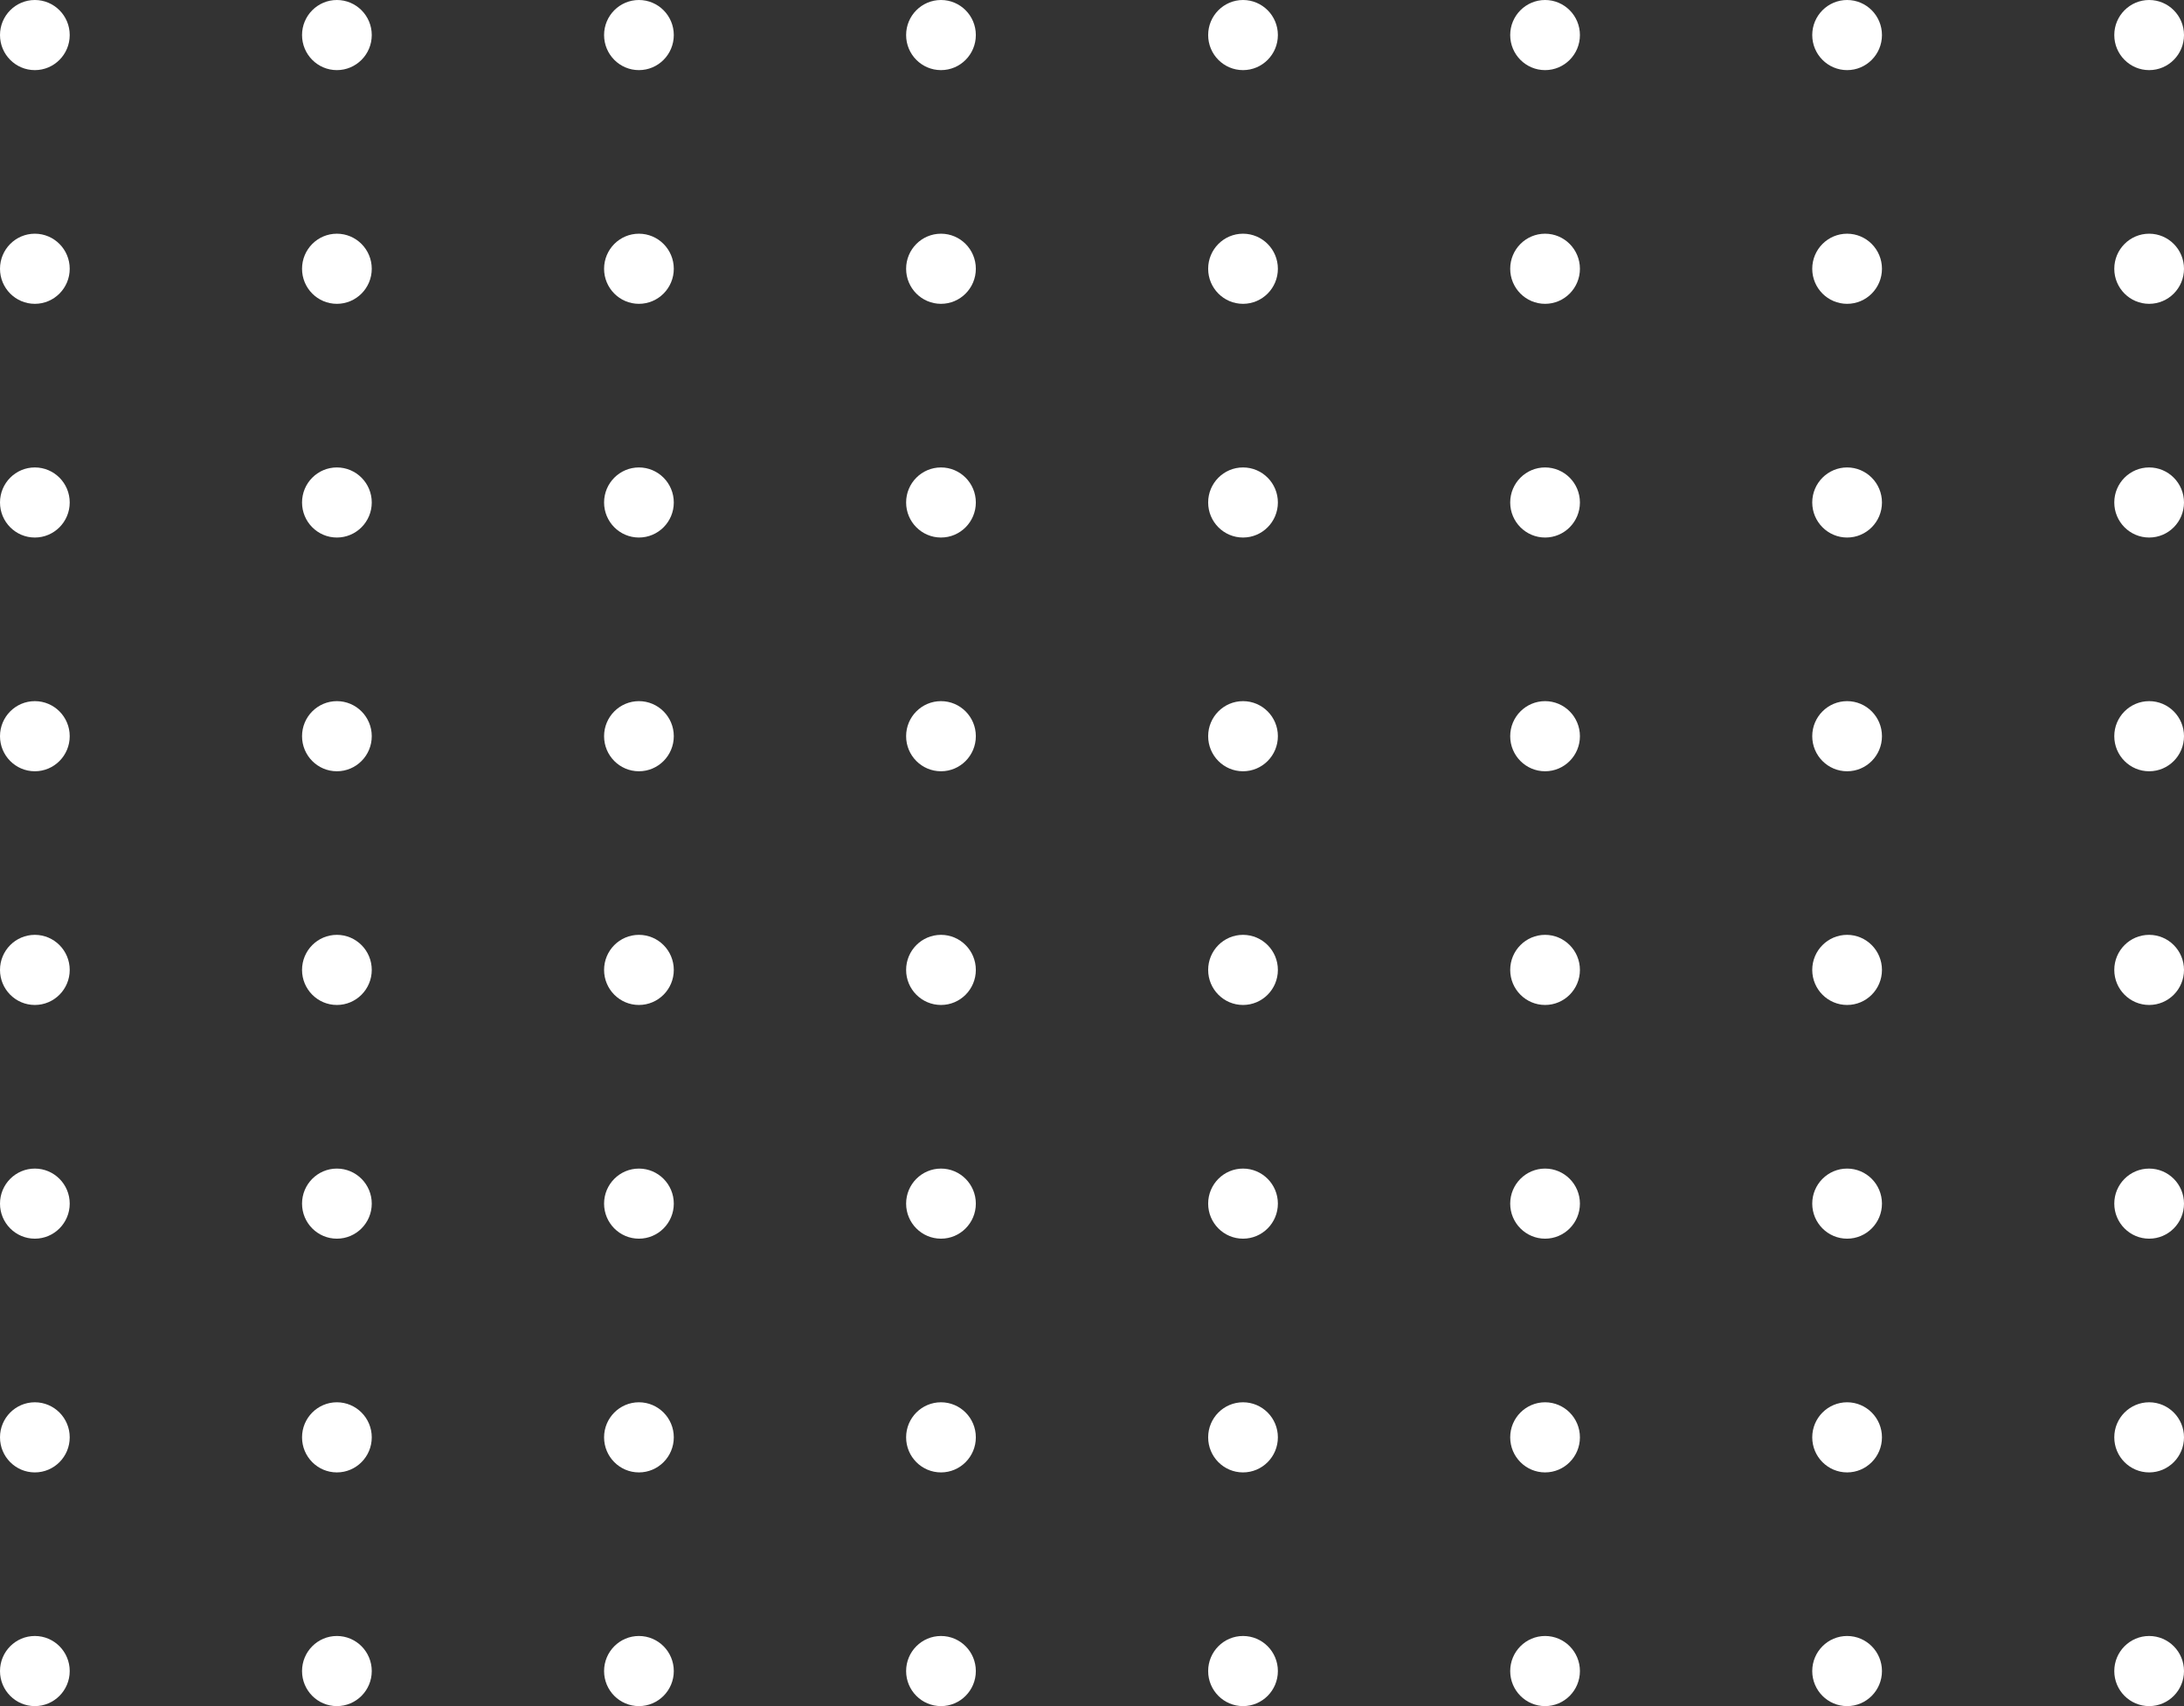 <?xml version="1.0" encoding="UTF-8"?> <svg xmlns="http://www.w3.org/2000/svg" width="64" height="50" viewBox="0 0 64 50" fill="none"><rect x="0" y="0" width="64" height="50" fill="#333333" stroke="none"/> <path d="M2.043 1.027C2.043 1.595 1.585 2.055 1.021 2.055C0.457 2.055 0 1.595 0 1.027C0 0.46 0.457 0 1.021 0C1.585 0 2.043 0.46 2.043 1.027Z" fill="white"></path> <path d="M10.894 1.027C10.894 1.595 10.436 2.055 9.872 2.055C9.308 2.055 8.851 1.595 8.851 1.027C8.851 0.46 9.308 0 9.872 0C10.436 0 10.894 0.46 10.894 1.027Z" fill="white"></path> <path d="M19.745 1.027C19.745 1.595 19.287 2.055 18.723 2.055C18.159 2.055 17.702 1.595 17.702 1.027C17.702 0.46 18.159 0 18.723 0C19.287 0 19.745 0.46 19.745 1.027Z" fill="white"></path> <path d="M28.596 1.027C28.596 1.595 28.139 2.055 27.575 2.055C27.01 2.055 26.553 1.595 26.553 1.027C26.553 0.46 27.01 0 27.575 0C28.139 0 28.596 0.46 28.596 1.027Z" fill="white"></path> <path d="M37.447 1.027C37.447 1.595 36.99 2.055 36.425 2.055C35.861 2.055 35.404 1.595 35.404 1.027C35.404 0.46 35.861 0 36.425 0C36.99 0 37.447 0.46 37.447 1.027Z" fill="white"></path> <path d="M46.298 1.027C46.298 1.595 45.841 2.055 45.277 2.055C44.713 2.055 44.255 1.595 44.255 1.027C44.255 0.46 44.713 0 45.277 0C45.841 0 46.298 0.46 46.298 1.027Z" fill="white"></path> <path d="M55.149 1.027C55.149 1.595 54.692 2.055 54.128 2.055C53.564 2.055 53.106 1.595 53.106 1.027C53.106 0.46 53.564 0 54.128 0C54.692 0 55.149 0.46 55.149 1.027Z" fill="white"></path> <path d="M64 1.027C64 1.595 63.543 2.055 62.979 2.055C62.415 2.055 61.957 1.595 61.957 1.027C61.957 0.46 62.415 0 62.979 0C63.543 0 64 0.46 64 1.027Z" fill="white"></path> <path d="M2.043 7.877C2.043 8.444 1.585 8.904 1.021 8.904C0.457 8.904 0 8.444 0 7.877C0 7.309 0.457 6.849 1.021 6.849C1.585 6.849 2.043 7.309 2.043 7.877Z" fill="white"></path> <path d="M10.894 7.877C10.894 8.444 10.436 8.904 9.872 8.904C9.308 8.904 8.851 8.444 8.851 7.877C8.851 7.309 9.308 6.849 9.872 6.849C10.436 6.849 10.894 7.309 10.894 7.877Z" fill="white"></path> <path d="M19.745 7.877C19.745 8.444 19.287 8.904 18.723 8.904C18.159 8.904 17.702 8.444 17.702 7.877C17.702 7.309 18.159 6.849 18.723 6.849C19.287 6.849 19.745 7.309 19.745 7.877Z" fill="white"></path> <path d="M28.596 7.877C28.596 8.444 28.139 8.904 27.575 8.904C27.01 8.904 26.553 8.444 26.553 7.877C26.553 7.309 27.01 6.849 27.575 6.849C28.139 6.849 28.596 7.309 28.596 7.877Z" fill="white"></path> <path d="M37.447 7.877C37.447 8.444 36.99 8.904 36.425 8.904C35.861 8.904 35.404 8.444 35.404 7.877C35.404 7.309 35.861 6.849 36.425 6.849C36.99 6.849 37.447 7.309 37.447 7.877Z" fill="white"></path> <path d="M46.298 7.877C46.298 8.444 45.841 8.904 45.277 8.904C44.713 8.904 44.255 8.444 44.255 7.877C44.255 7.309 44.713 6.849 45.277 6.849C45.841 6.849 46.298 7.309 46.298 7.877Z" fill="white"></path> <path d="M55.149 7.877C55.149 8.444 54.692 8.904 54.128 8.904C53.564 8.904 53.106 8.444 53.106 7.877C53.106 7.309 53.564 6.849 54.128 6.849C54.692 6.849 55.149 7.309 55.149 7.877Z" fill="white"></path> <path d="M64 7.877C64 8.444 63.543 8.904 62.979 8.904C62.415 8.904 61.957 8.444 61.957 7.877C61.957 7.309 62.415 6.849 62.979 6.849C63.543 6.849 64 7.309 64 7.877Z" fill="white"></path> <path d="M2.043 14.726C2.043 15.293 1.585 15.753 1.021 15.753C0.457 15.753 0 15.293 0 14.726C0 14.159 0.457 13.699 1.021 13.699C1.585 13.699 2.043 14.159 2.043 14.726Z" fill="white"></path> <path d="M10.894 14.726C10.894 15.293 10.436 15.753 9.872 15.753C9.308 15.753 8.851 15.293 8.851 14.726C8.851 14.159 9.308 13.699 9.872 13.699C10.436 13.699 10.894 14.159 10.894 14.726Z" fill="white"></path> <path d="M19.745 14.726C19.745 15.293 19.287 15.753 18.723 15.753C18.159 15.753 17.702 15.293 17.702 14.726C17.702 14.159 18.159 13.699 18.723 13.699C19.287 13.699 19.745 14.159 19.745 14.726Z" fill="white"></path> <path d="M28.596 14.726C28.596 15.293 28.139 15.753 27.575 15.753C27.01 15.753 26.553 15.293 26.553 14.726C26.553 14.159 27.01 13.699 27.575 13.699C28.139 13.699 28.596 14.159 28.596 14.726Z" fill="white"></path> <path d="M37.447 14.726C37.447 15.293 36.99 15.753 36.425 15.753C35.861 15.753 35.404 15.293 35.404 14.726C35.404 14.159 35.861 13.699 36.425 13.699C36.99 13.699 37.447 14.159 37.447 14.726Z" fill="white"></path> <path d="M46.298 14.726C46.298 15.293 45.841 15.753 45.277 15.753C44.713 15.753 44.255 15.293 44.255 14.726C44.255 14.159 44.713 13.699 45.277 13.699C45.841 13.699 46.298 14.159 46.298 14.726Z" fill="white"></path> <path d="M55.149 14.726C55.149 15.293 54.692 15.753 54.128 15.753C53.564 15.753 53.106 15.293 53.106 14.726C53.106 14.159 53.564 13.699 54.128 13.699C54.692 13.699 55.149 14.159 55.149 14.726Z" fill="white"></path> <path d="M64 14.726C64 15.293 63.543 15.753 62.979 15.753C62.415 15.753 61.957 15.293 61.957 14.726C61.957 14.159 62.415 13.699 62.979 13.699C63.543 13.699 64 14.159 64 14.726Z" fill="white"></path> <path d="M2.043 21.575C2.043 22.143 1.585 22.603 1.021 22.603C0.457 22.603 0 22.143 0 21.575C0 21.008 0.457 20.548 1.021 20.548C1.585 20.548 2.043 21.008 2.043 21.575Z" fill="white"></path> <path d="M10.894 21.575C10.894 22.143 10.436 22.603 9.872 22.603C9.308 22.603 8.851 22.143 8.851 21.575C8.851 21.008 9.308 20.548 9.872 20.548C10.436 20.548 10.894 21.008 10.894 21.575Z" fill="white"></path> <path d="M19.745 21.575C19.745 22.143 19.287 22.603 18.723 22.603C18.159 22.603 17.702 22.143 17.702 21.575C17.702 21.008 18.159 20.548 18.723 20.548C19.287 20.548 19.745 21.008 19.745 21.575Z" fill="white"></path> <path d="M28.596 21.575C28.596 22.143 28.139 22.603 27.575 22.603C27.01 22.603 26.553 22.143 26.553 21.575C26.553 21.008 27.01 20.548 27.575 20.548C28.139 20.548 28.596 21.008 28.596 21.575Z" fill="white"></path> <path d="M37.447 21.575C37.447 22.143 36.99 22.603 36.425 22.603C35.861 22.603 35.404 22.143 35.404 21.575C35.404 21.008 35.861 20.548 36.425 20.548C36.99 20.548 37.447 21.008 37.447 21.575Z" fill="white"></path> <path d="M46.298 21.575C46.298 22.143 45.841 22.603 45.277 22.603C44.713 22.603 44.255 22.143 44.255 21.575C44.255 21.008 44.713 20.548 45.277 20.548C45.841 20.548 46.298 21.008 46.298 21.575Z" fill="white"></path> <path d="M55.149 21.575C55.149 22.143 54.692 22.603 54.128 22.603C53.564 22.603 53.106 22.143 53.106 21.575C53.106 21.008 53.564 20.548 54.128 20.548C54.692 20.548 55.149 21.008 55.149 21.575Z" fill="white"></path> <path d="M64 21.575C64 22.143 63.543 22.603 62.979 22.603C62.415 22.603 61.957 22.143 61.957 21.575C61.957 21.008 62.415 20.548 62.979 20.548C63.543 20.548 64 21.008 64 21.575Z" fill="white"></path> <path d="M2.043 28.425C2.043 28.992 1.585 29.452 1.021 29.452C0.457 29.452 0 28.992 0 28.425C0 27.857 0.457 27.397 1.021 27.397C1.585 27.397 2.043 27.857 2.043 28.425Z" fill="white"></path> <path d="M10.894 28.425C10.894 28.992 10.436 29.452 9.872 29.452C9.308 29.452 8.851 28.992 8.851 28.425C8.851 27.857 9.308 27.397 9.872 27.397C10.436 27.397 10.894 27.857 10.894 28.425Z" fill="white"></path> <path d="M19.745 28.425C19.745 28.992 19.287 29.452 18.723 29.452C18.159 29.452 17.702 28.992 17.702 28.425C17.702 27.857 18.159 27.397 18.723 27.397C19.287 27.397 19.745 27.857 19.745 28.425Z" fill="white"></path> <path d="M28.596 28.425C28.596 28.992 28.139 29.452 27.575 29.452C27.01 29.452 26.553 28.992 26.553 28.425C26.553 27.857 27.01 27.397 27.575 27.397C28.139 27.397 28.596 27.857 28.596 28.425Z" fill="white"></path> <path d="M37.447 28.425C37.447 28.992 36.99 29.452 36.425 29.452C35.861 29.452 35.404 28.992 35.404 28.425C35.404 27.857 35.861 27.397 36.425 27.397C36.99 27.397 37.447 27.857 37.447 28.425Z" fill="white"></path> <path d="M46.298 28.425C46.298 28.992 45.841 29.452 45.277 29.452C44.713 29.452 44.255 28.992 44.255 28.425C44.255 27.857 44.713 27.397 45.277 27.397C45.841 27.397 46.298 27.857 46.298 28.425Z" fill="white"></path> <path d="M55.149 28.425C55.149 28.992 54.692 29.452 54.128 29.452C53.564 29.452 53.106 28.992 53.106 28.425C53.106 27.857 53.564 27.397 54.128 27.397C54.692 27.397 55.149 27.857 55.149 28.425Z" fill="white"></path> <path d="M64 28.425C64 28.992 63.543 29.452 62.979 29.452C62.415 29.452 61.957 28.992 61.957 28.425C61.957 27.857 62.415 27.397 62.979 27.397C63.543 27.397 64 27.857 64 28.425Z" fill="white"></path> <path d="M2.043 35.274C2.043 35.841 1.585 36.301 1.021 36.301C0.457 36.301 0 35.841 0 35.274C0 34.707 0.457 34.247 1.021 34.247C1.585 34.247 2.043 34.707 2.043 35.274Z" fill="white"></path> <path d="M10.894 35.274C10.894 35.841 10.436 36.301 9.872 36.301C9.308 36.301 8.851 35.841 8.851 35.274C8.851 34.707 9.308 34.247 9.872 34.247C10.436 34.247 10.894 34.707 10.894 35.274Z" fill="white"></path> <path d="M19.745 35.274C19.745 35.841 19.287 36.301 18.723 36.301C18.159 36.301 17.702 35.841 17.702 35.274C17.702 34.707 18.159 34.247 18.723 34.247C19.287 34.247 19.745 34.707 19.745 35.274Z" fill="white"></path> <path d="M28.596 35.274C28.596 35.841 28.139 36.301 27.575 36.301C27.01 36.301 26.553 35.841 26.553 35.274C26.553 34.707 27.01 34.247 27.575 34.247C28.139 34.247 28.596 34.707 28.596 35.274Z" fill="white"></path> <path d="M37.447 35.274C37.447 35.841 36.99 36.301 36.425 36.301C35.861 36.301 35.404 35.841 35.404 35.274C35.404 34.707 35.861 34.247 36.425 34.247C36.99 34.247 37.447 34.707 37.447 35.274Z" fill="white"></path> <path d="M46.298 35.274C46.298 35.841 45.841 36.301 45.277 36.301C44.713 36.301 44.255 35.841 44.255 35.274C44.255 34.707 44.713 34.247 45.277 34.247C45.841 34.247 46.298 34.707 46.298 35.274Z" fill="white"></path> <path d="M55.149 35.274C55.149 35.841 54.692 36.301 54.128 36.301C53.564 36.301 53.106 35.841 53.106 35.274C53.106 34.707 53.564 34.247 54.128 34.247C54.692 34.247 55.149 34.707 55.149 35.274Z" fill="white"></path> <path d="M64 35.274C64 35.841 63.543 36.301 62.979 36.301C62.415 36.301 61.957 35.841 61.957 35.274C61.957 34.707 62.415 34.247 62.979 34.247C63.543 34.247 64 34.707 64 35.274Z" fill="white"></path> <path d="M2.043 42.123C2.043 42.691 1.585 43.151 1.021 43.151C0.457 43.151 0 42.691 0 42.123C0 41.556 0.457 41.096 1.021 41.096C1.585 41.096 2.043 41.556 2.043 42.123Z" fill="white"></path> <path d="M10.894 42.123C10.894 42.691 10.436 43.151 9.872 43.151C9.308 43.151 8.851 42.691 8.851 42.123C8.851 41.556 9.308 41.096 9.872 41.096C10.436 41.096 10.894 41.556 10.894 42.123Z" fill="white"></path> <path d="M19.745 42.123C19.745 42.691 19.287 43.151 18.723 43.151C18.159 43.151 17.702 42.691 17.702 42.123C17.702 41.556 18.159 41.096 18.723 41.096C19.287 41.096 19.745 41.556 19.745 42.123Z" fill="white"></path> <path d="M28.596 42.123C28.596 42.691 28.139 43.151 27.575 43.151C27.01 43.151 26.553 42.691 26.553 42.123C26.553 41.556 27.01 41.096 27.575 41.096C28.139 41.096 28.596 41.556 28.596 42.123Z" fill="white"></path> <path d="M37.447 42.123C37.447 42.691 36.99 43.151 36.425 43.151C35.861 43.151 35.404 42.691 35.404 42.123C35.404 41.556 35.861 41.096 36.425 41.096C36.99 41.096 37.447 41.556 37.447 42.123Z" fill="white"></path> <path d="M46.298 42.123C46.298 42.691 45.841 43.151 45.277 43.151C44.713 43.151 44.255 42.691 44.255 42.123C44.255 41.556 44.713 41.096 45.277 41.096C45.841 41.096 46.298 41.556 46.298 42.123Z" fill="white"></path> <path d="M55.149 42.123C55.149 42.691 54.692 43.151 54.128 43.151C53.564 43.151 53.106 42.691 53.106 42.123C53.106 41.556 53.564 41.096 54.128 41.096C54.692 41.096 55.149 41.556 55.149 42.123Z" fill="white"></path> <path d="M64 42.123C64 42.691 63.543 43.151 62.979 43.151C62.415 43.151 61.957 42.691 61.957 42.123C61.957 41.556 62.415 41.096 62.979 41.096C63.543 41.096 64 41.556 64 42.123Z" fill="white"></path> <path d="M2.043 48.973C2.043 49.54 1.585 50 1.021 50C0.457 50 0 49.54 0 48.973C0 48.405 0.457 47.945 1.021 47.945C1.585 47.945 2.043 48.405 2.043 48.973Z" fill="white"></path> <path d="M10.894 48.973C10.894 49.54 10.436 50 9.872 50C9.308 50 8.851 49.54 8.851 48.973C8.851 48.405 9.308 47.945 9.872 47.945C10.436 47.945 10.894 48.405 10.894 48.973Z" fill="white"></path> <path d="M19.745 48.973C19.745 49.54 19.287 50 18.723 50C18.159 50 17.702 49.54 17.702 48.973C17.702 48.405 18.159 47.945 18.723 47.945C19.287 47.945 19.745 48.405 19.745 48.973Z" fill="white"></path> <path d="M28.596 48.973C28.596 49.54 28.139 50 27.575 50C27.01 50 26.553 49.54 26.553 48.973C26.553 48.405 27.01 47.945 27.575 47.945C28.139 47.945 28.596 48.405 28.596 48.973Z" fill="white"></path> <path d="M37.447 48.973C37.447 49.54 36.99 50 36.425 50C35.861 50 35.404 49.54 35.404 48.973C35.404 48.405 35.861 47.945 36.425 47.945C36.99 47.945 37.447 48.405 37.447 48.973Z" fill="white"></path> <path d="M46.298 48.973C46.298 49.54 45.841 50 45.277 50C44.713 50 44.255 49.54 44.255 48.973C44.255 48.405 44.713 47.945 45.277 47.945C45.841 47.945 46.298 48.405 46.298 48.973Z" fill="white"></path> <path d="M55.149 48.973C55.149 49.54 54.692 50 54.128 50C53.564 50 53.106 49.54 53.106 48.973C53.106 48.405 53.564 47.945 54.128 47.945C54.692 47.945 55.149 48.405 55.149 48.973Z" fill="white"></path> <path d="M64 48.973C64 49.54 63.543 50 62.979 50C62.415 50 61.957 49.54 61.957 48.973C61.957 48.405 62.415 47.945 62.979 47.945C63.543 47.945 64 48.405 64 48.973Z" fill="white"></path> </svg> 